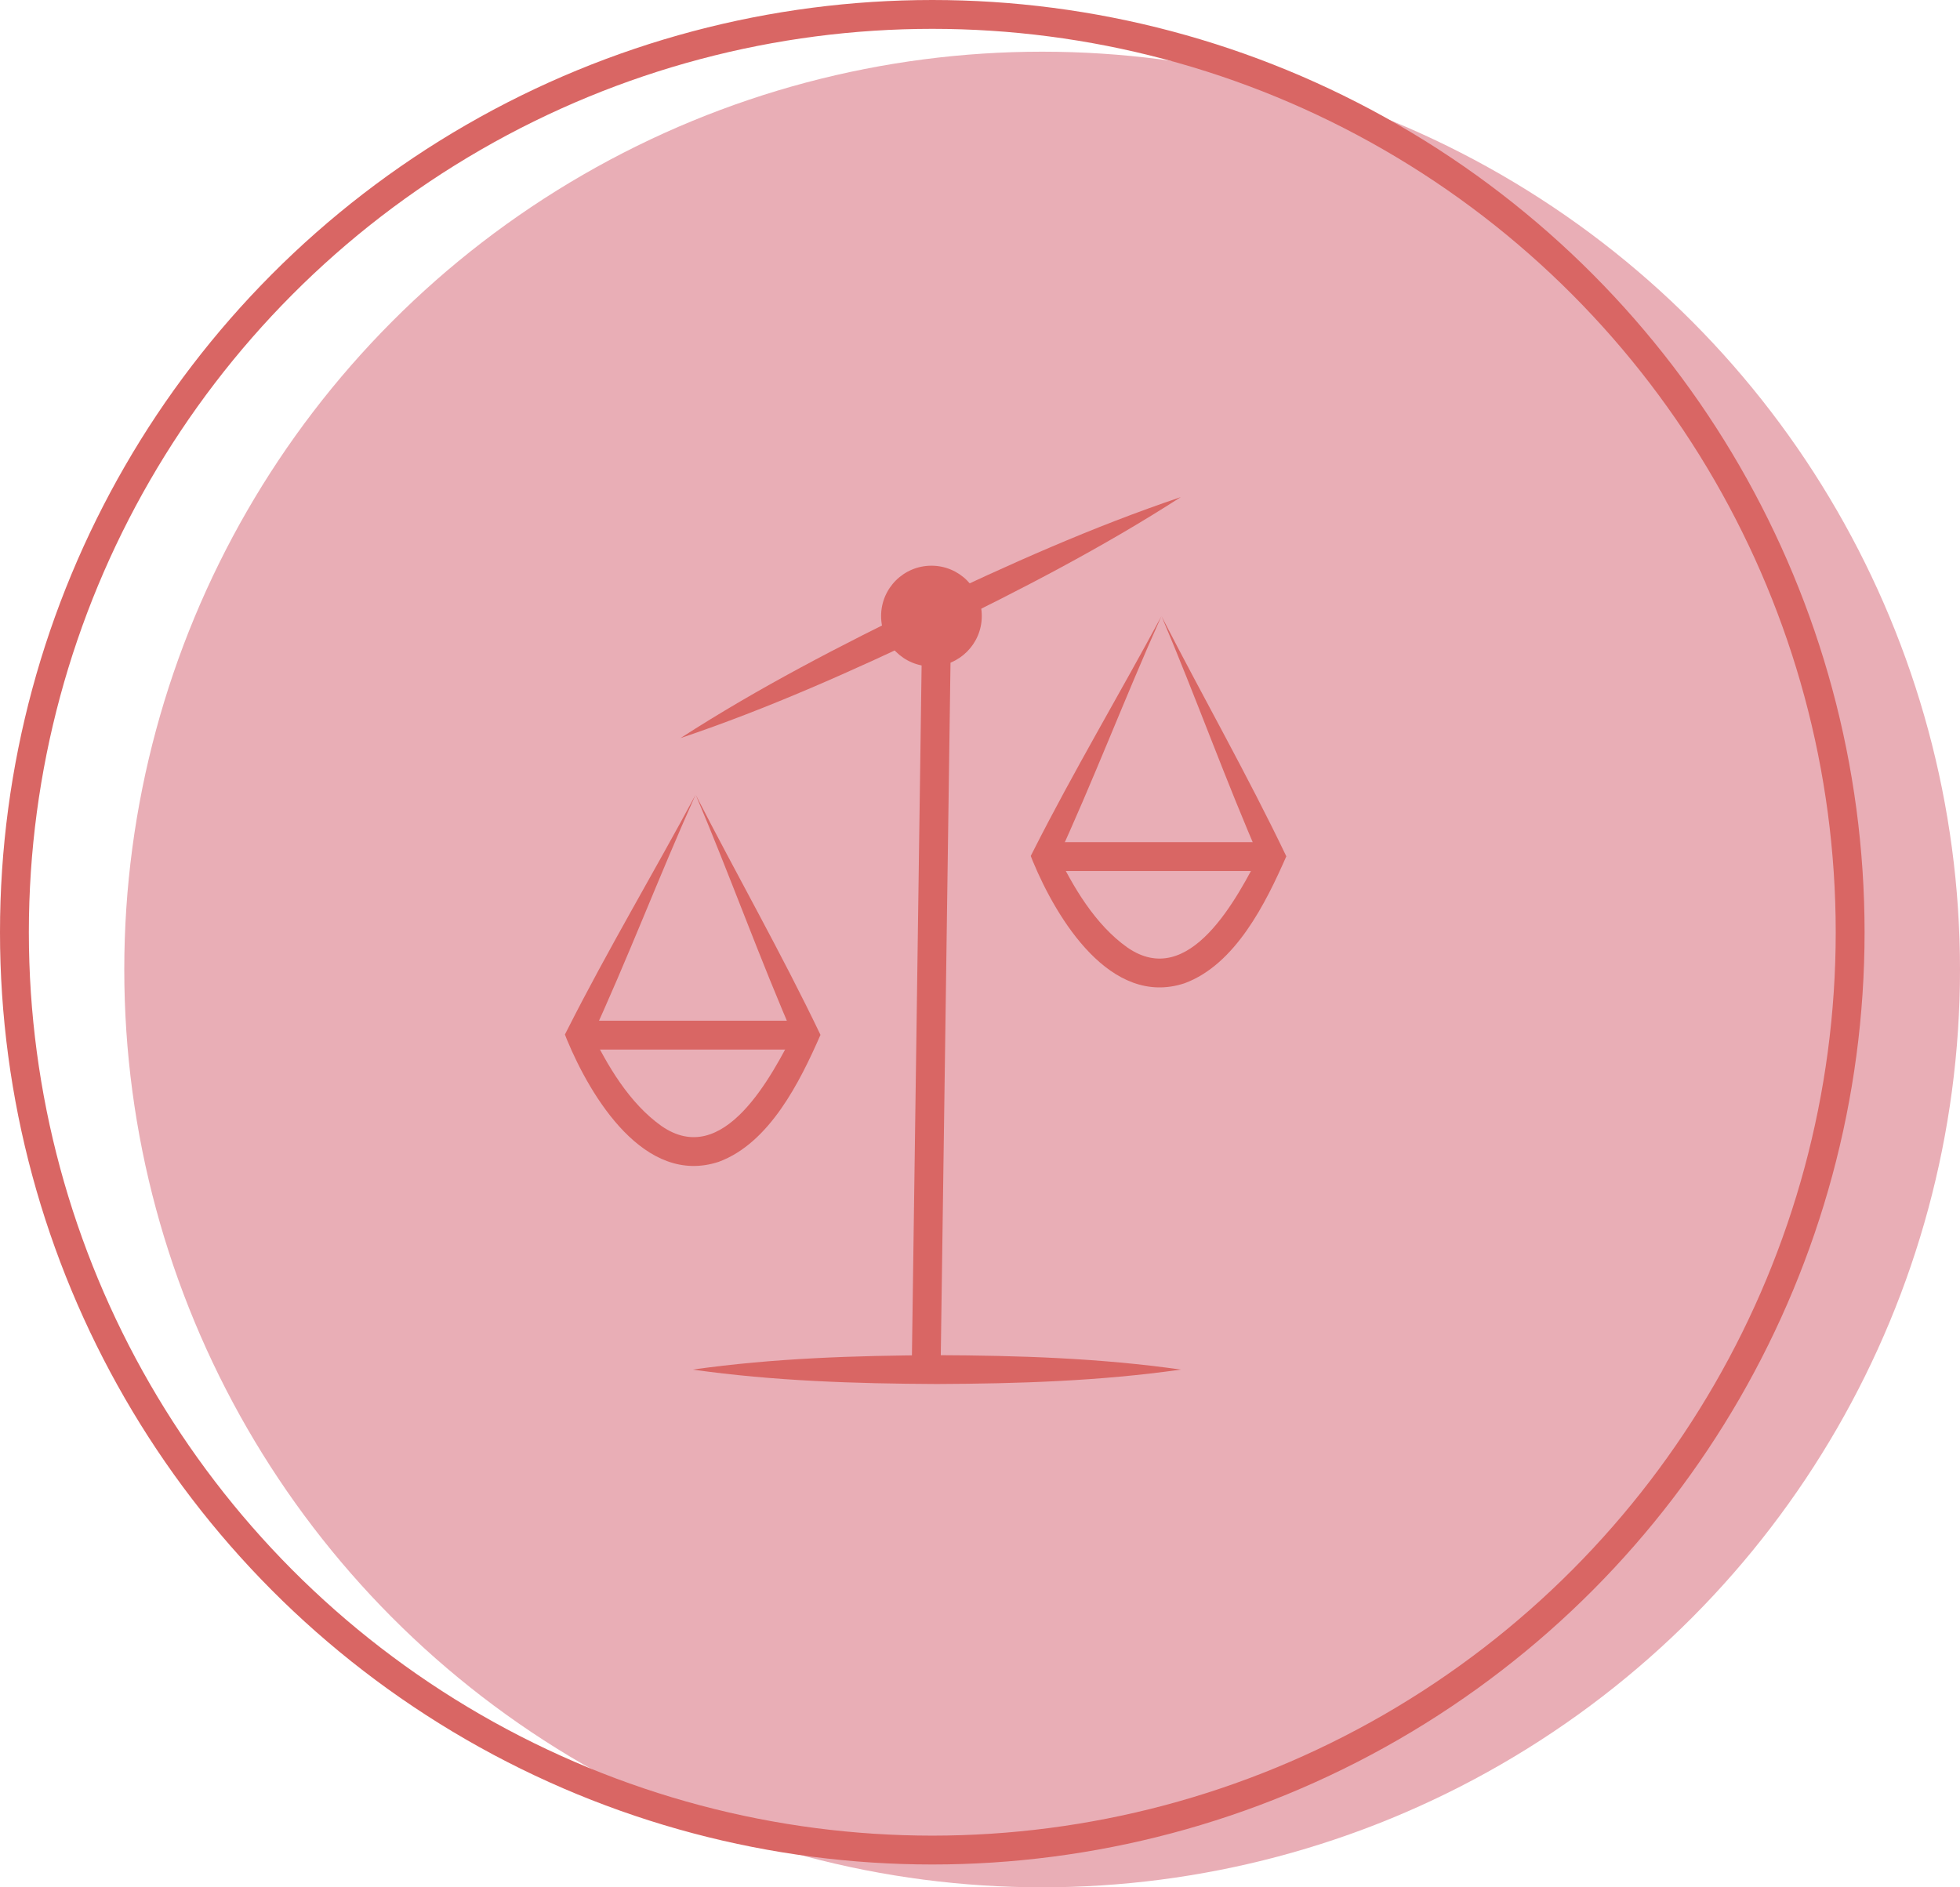 <?xml version="1.0" encoding="UTF-8"?><svg id="a" xmlns="http://www.w3.org/2000/svg" viewBox="0 0 815.21 785.03"><defs><style>.b{fill:none;stroke:#d96664;stroke-miterlimit:10;stroke-width:12px;}.c{fill:#e9aeb6;}.d{fill:#d96664;}</style></defs><circle class="c" cx="433.45" cy="403.26" r="381.76"/><circle class="b" cx="387.76" cy="387.76" r="381.76"/><g><path class="d" d="M288.1,569.67c33.72-4.77,67.57-5.83,101.51-6,33.94,.14,67.79,1.2,101.51,6-33.72,4.79-67.57,5.86-101.51,6-33.94-.16-67.79-1.23-101.51-6h0Z"/><line class="b" x1="389.61" y1="256.24" x2="385.21" y2="569.67"/><circle class="d" cx="387.41" cy="256.24" r="20.94"/><path class="d" d="M491.13,206.76c-32.52,20.96-66.75,38.63-101.45,55.53-34.83,16.62-69.98,32.38-106.65,44.72,32.51-20.99,66.74-38.65,101.45-55.53,34.84-16.6,69.99-32.35,106.66-44.72h0Z"/><path class="d" d="M483.08,256.24c-15.32,34.15-28.36,68.6-43.95,102.33l.14-4.26c7.04,14.64,16.23,30.26,29.56,39.74,25.87,18.01,45.86-20.57,55.72-39.93v4.36c-14.77-33.75-26.96-68.09-41.46-102.24h0Zm0,0c16.96,33.13,35.76,66.13,51.93,99.94-8.52,19.42-21.14,44.99-42.32,52.8-30.81,10.16-53.18-26.82-63.09-50.7l-.89-2.25,1.03-2.02c16.73-33.09,35.94-65.34,53.35-97.77h0Z"/><line class="b" x1="529.27" y1="356.29" x2="434.43" y2="356.29"/><path class="d" d="M289.33,330.51c-15.32,34.15-28.36,68.6-43.95,102.33l.14-4.26c7.04,14.64,16.23,30.26,29.56,39.74,25.87,18.01,45.86-20.57,55.72-39.93v4.36c-14.77-33.75-26.96-68.09-41.46-102.24h0Zm0,0c16.96,33.13,35.76,66.13,51.93,99.94-8.52,19.42-21.14,44.99-42.32,52.8-30.81,10.16-53.18-26.82-63.09-50.7l-.89-2.25,1.03-2.02c16.73-33.09,35.94-65.34,53.35-97.77h0Z"/><line class="b" x1="335.52" y1="430.56" x2="240.68" y2="430.56"/></g></svg>